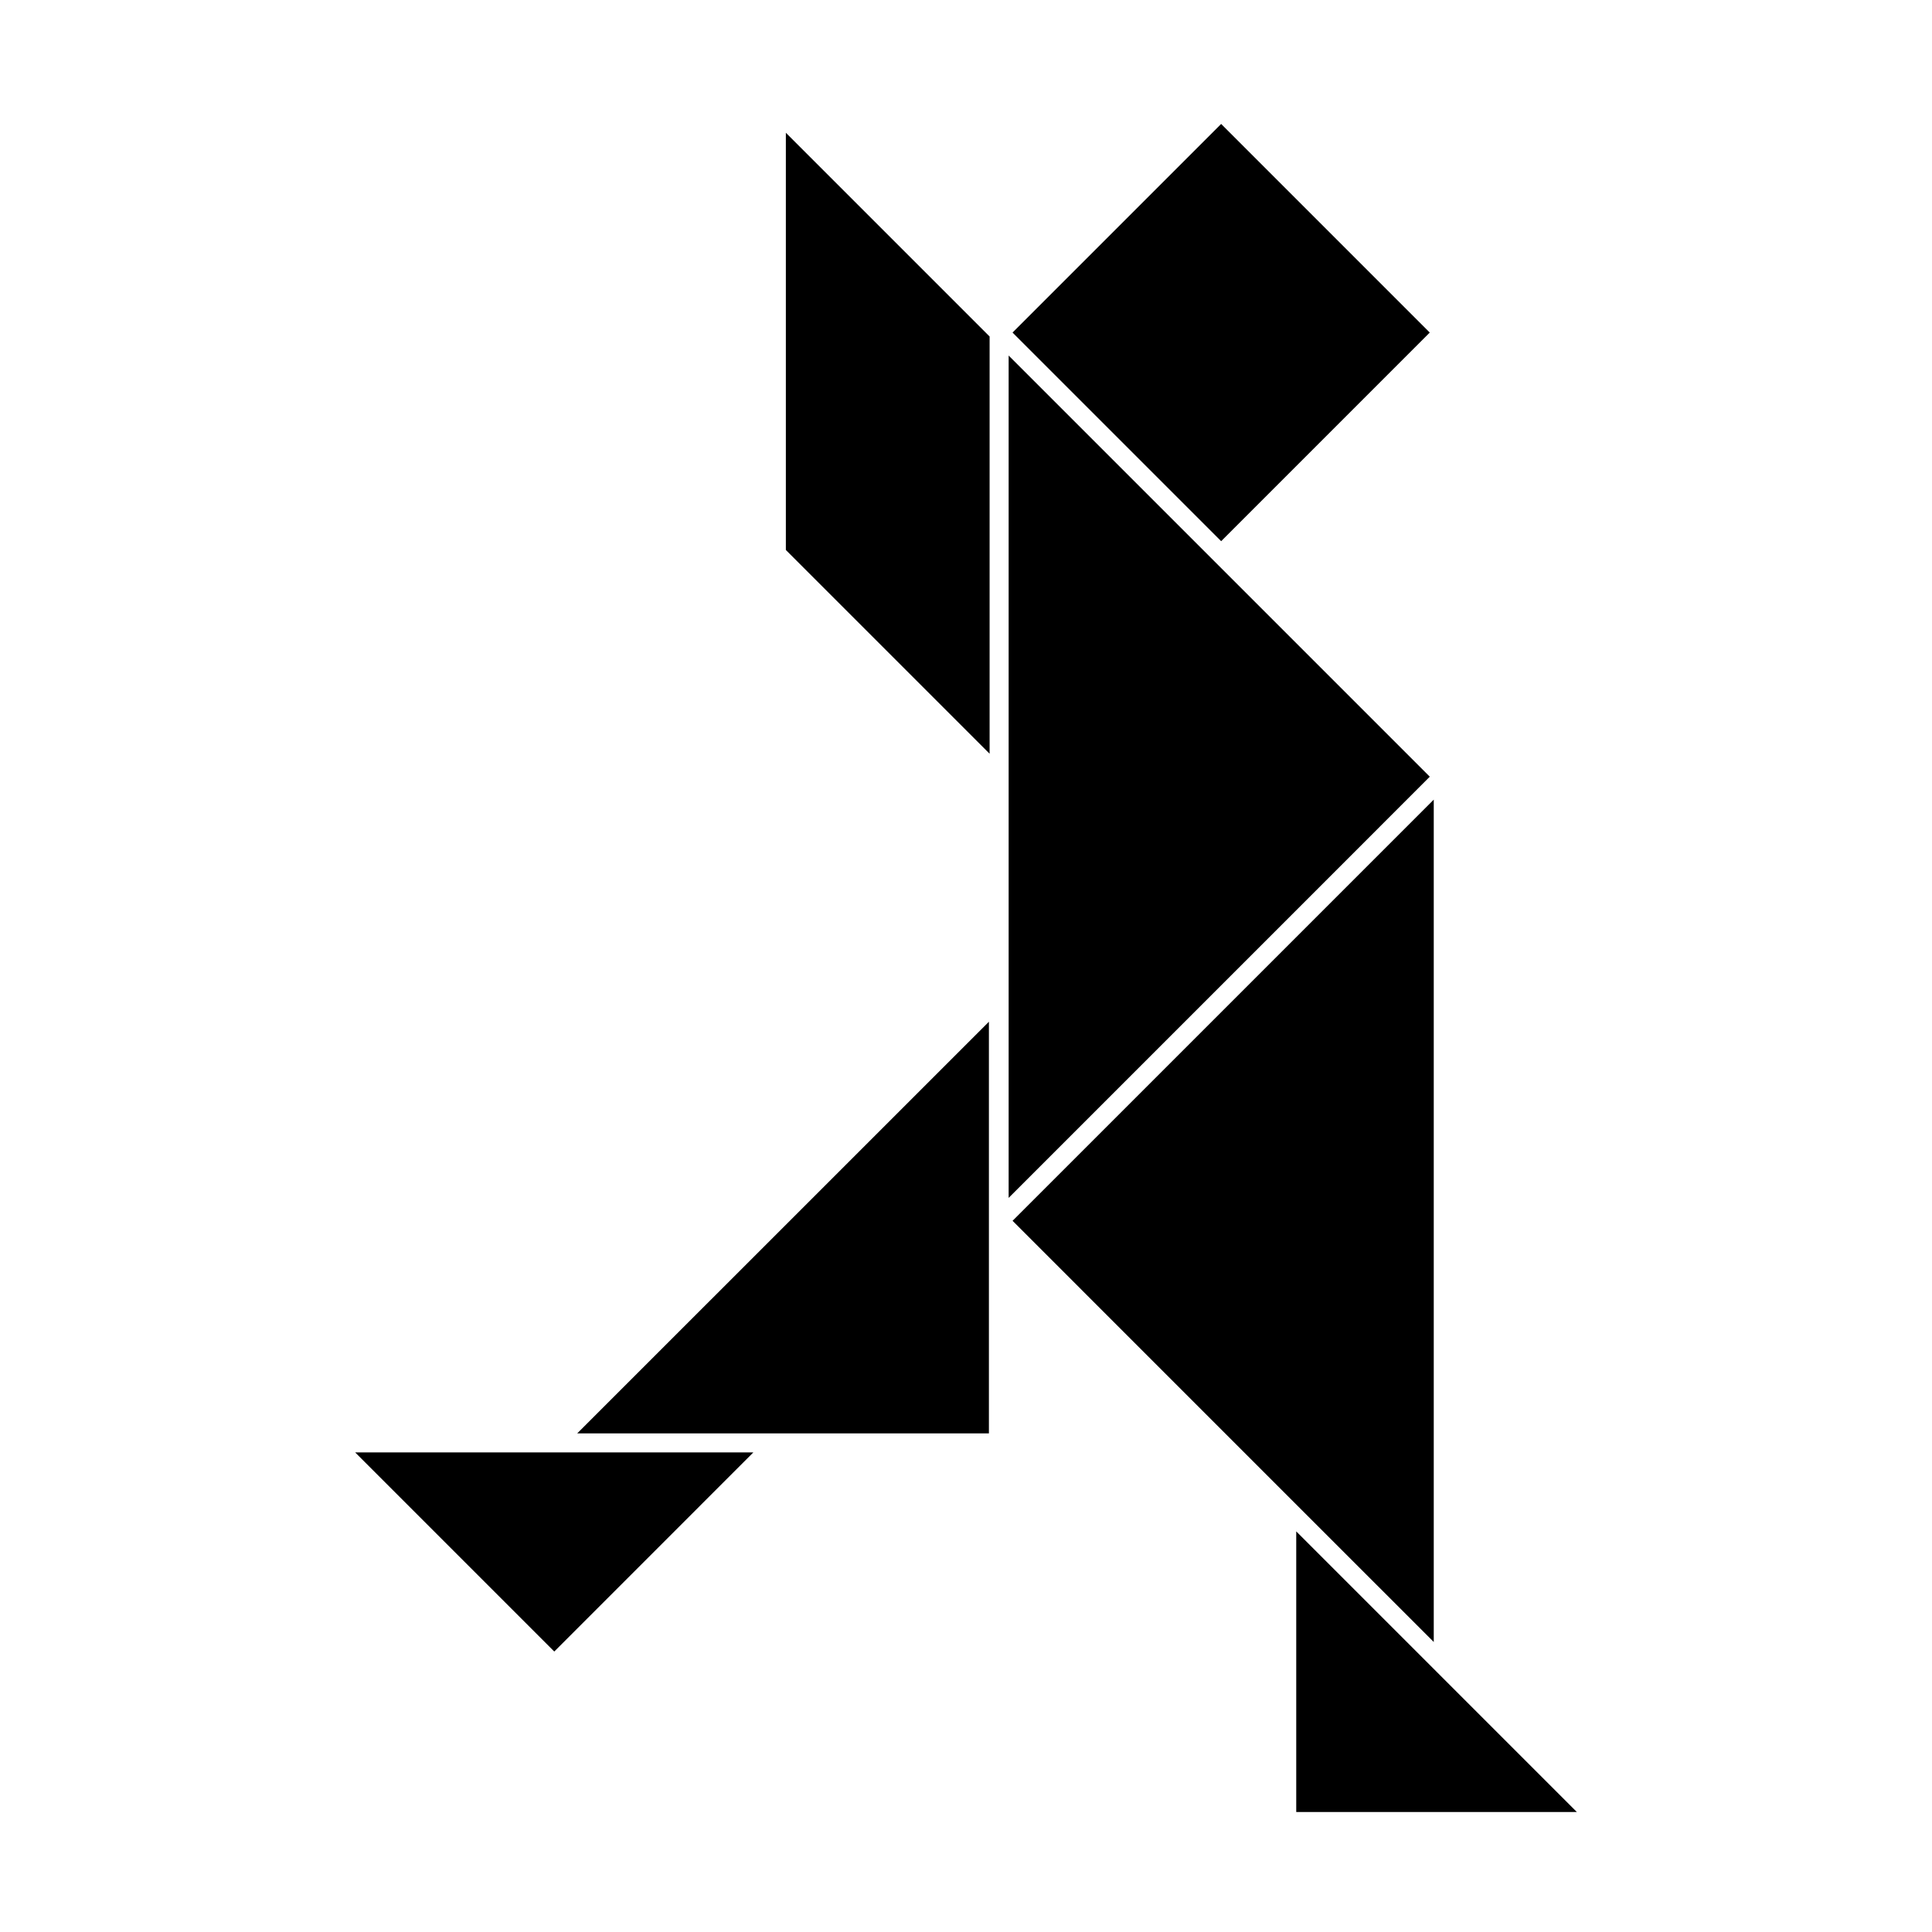 <?xml version="1.0" encoding="UTF-8"?>
<!-- Uploaded to: SVG Repo, www.svgrepo.com, Generator: SVG Repo Mixer Tools -->
<svg fill="#000000" width="800px" height="800px" version="1.1" viewBox="144 144 512 512" xmlns="http://www.w3.org/2000/svg">
 <g>
  <path d="m523.96 355.91-78.93 78.93-32.691 32.684 74.43 74.434 0.008 0.008 37.184 37.18z"/>
  <path d="m522.91 349.83-111.61-111.61v223.23l78.93-78.93z"/>
  <path d="m467.62 287.42 55.281-55.289-55.281-55.285-55.289 55.285z"/>
  <path d="m238.12 528.9 52.77 52.773 52.762-52.773z"/>
  <path d="m352.26 289.75 53.996 53.996v-110.57l-53.996-53.996z"/>
  <path d="m524.7 587.02-0.004-0.008-37.18-37.18v74.363h74.359z"/>
  <path d="m349.74 523.86h56.332v-109.09l-109.1 109.09z"/>
 </g>
</svg>